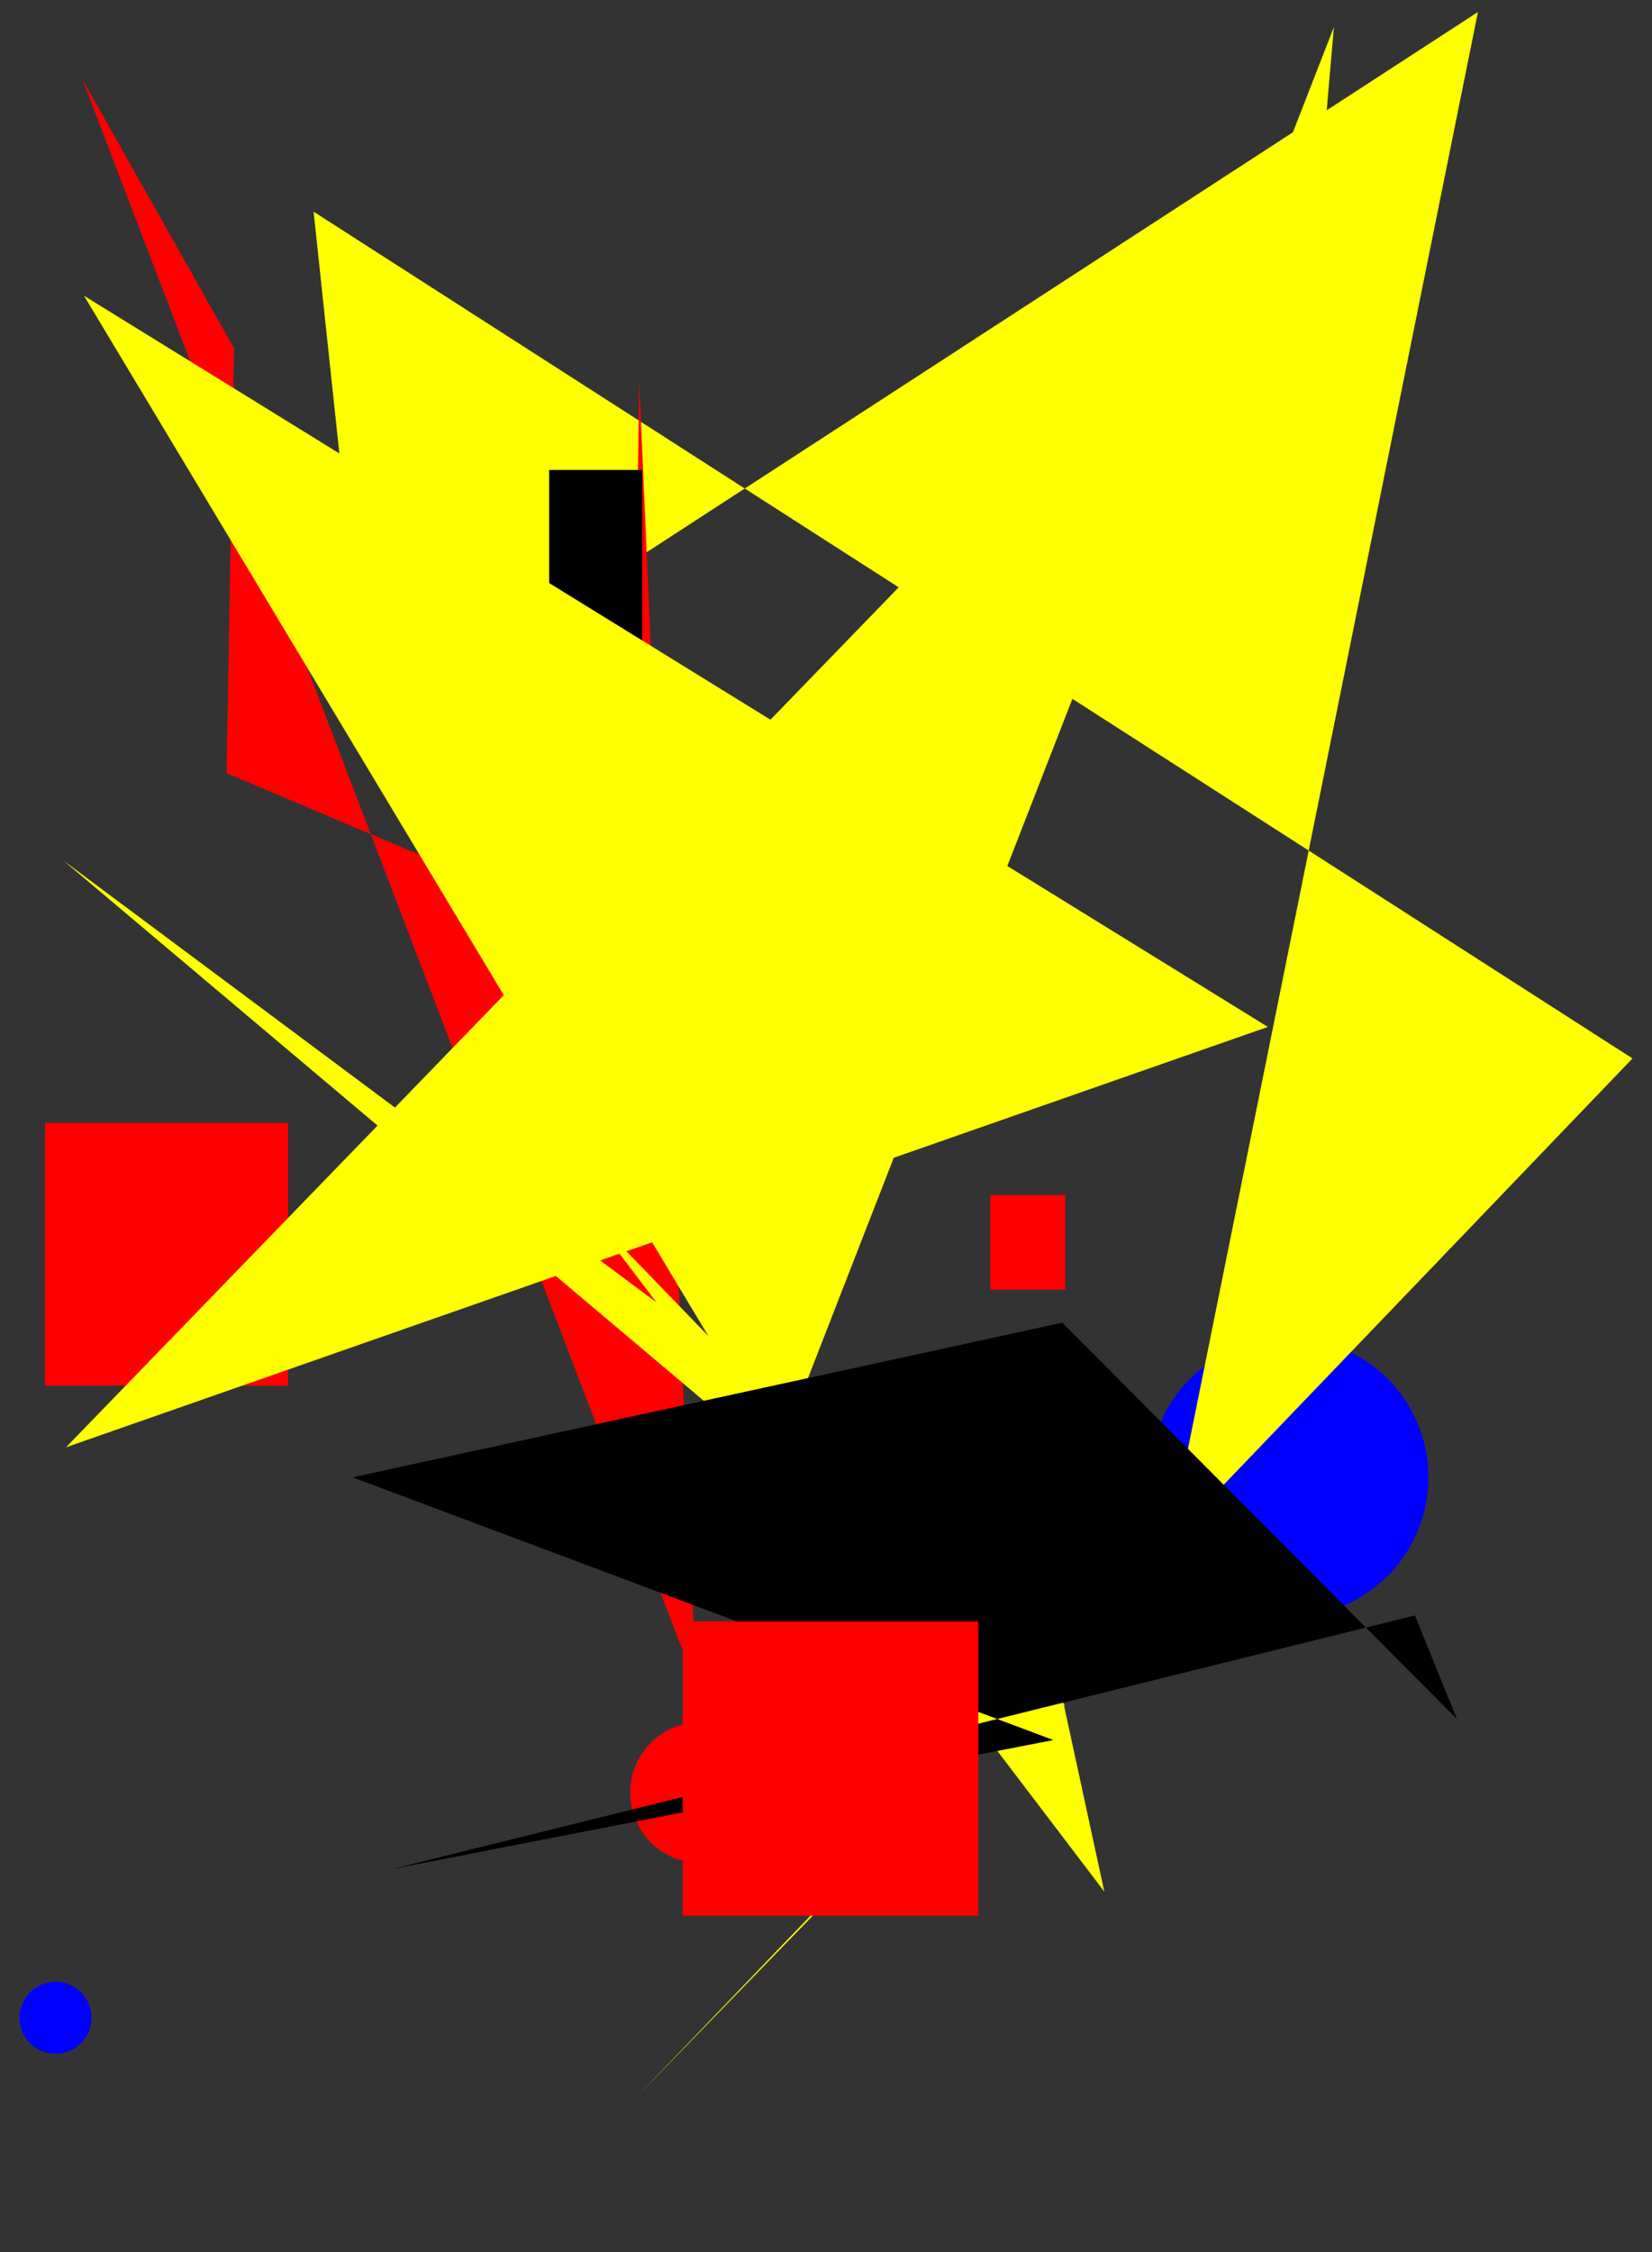 <svg xmlns="http://www.w3.org/2000/svg" width="1101" height="1500"><rect width="100%" height="100%" fill="#333333" stroke="none"/><circle cx="859" cy="984" r="93" fill="rgb(0, 0, 255)" /><polygon points="778,1033 425,1396 1088,705 209,141 246,488 985,8" fill="rgb(255, 255, 0)" /><rect x="30" y="748" width="162" height="175" fill="rgb(255, 0, 0)" /><circle cx="37" cy="1344" r="24" fill="rgb(0, 0, 255)" /><circle cx="467" cy="1194" r="47" fill="rgb(255, 0, 0)" /><polygon points="426,254 421,629 151,515 156,232 55,53 464,1123" fill="rgb(255, 0, 0)" /><rect x="366" y="313" width="62" height="157" fill="rgb(0, 0, 0)" /><rect x="660" y="796" width="50" height="63" fill="rgb(255, 0, 0)" /><polygon points="736,1260 390,805 711,1137 42,573 692,1057" fill="rgb(255, 255, 0)" /><polygon points="56,197 519,968 889,18 882,99 44,964 845,684" fill="rgb(255, 255, 0)" /><polygon points="702,1159 235,984 708,881 971,1145 943,1076 261,1245" fill="rgb(0, 0, 0)" /><rect x="455" y="1080" width="197" height="196" fill="rgb(255, 0, 0)" /></svg>
